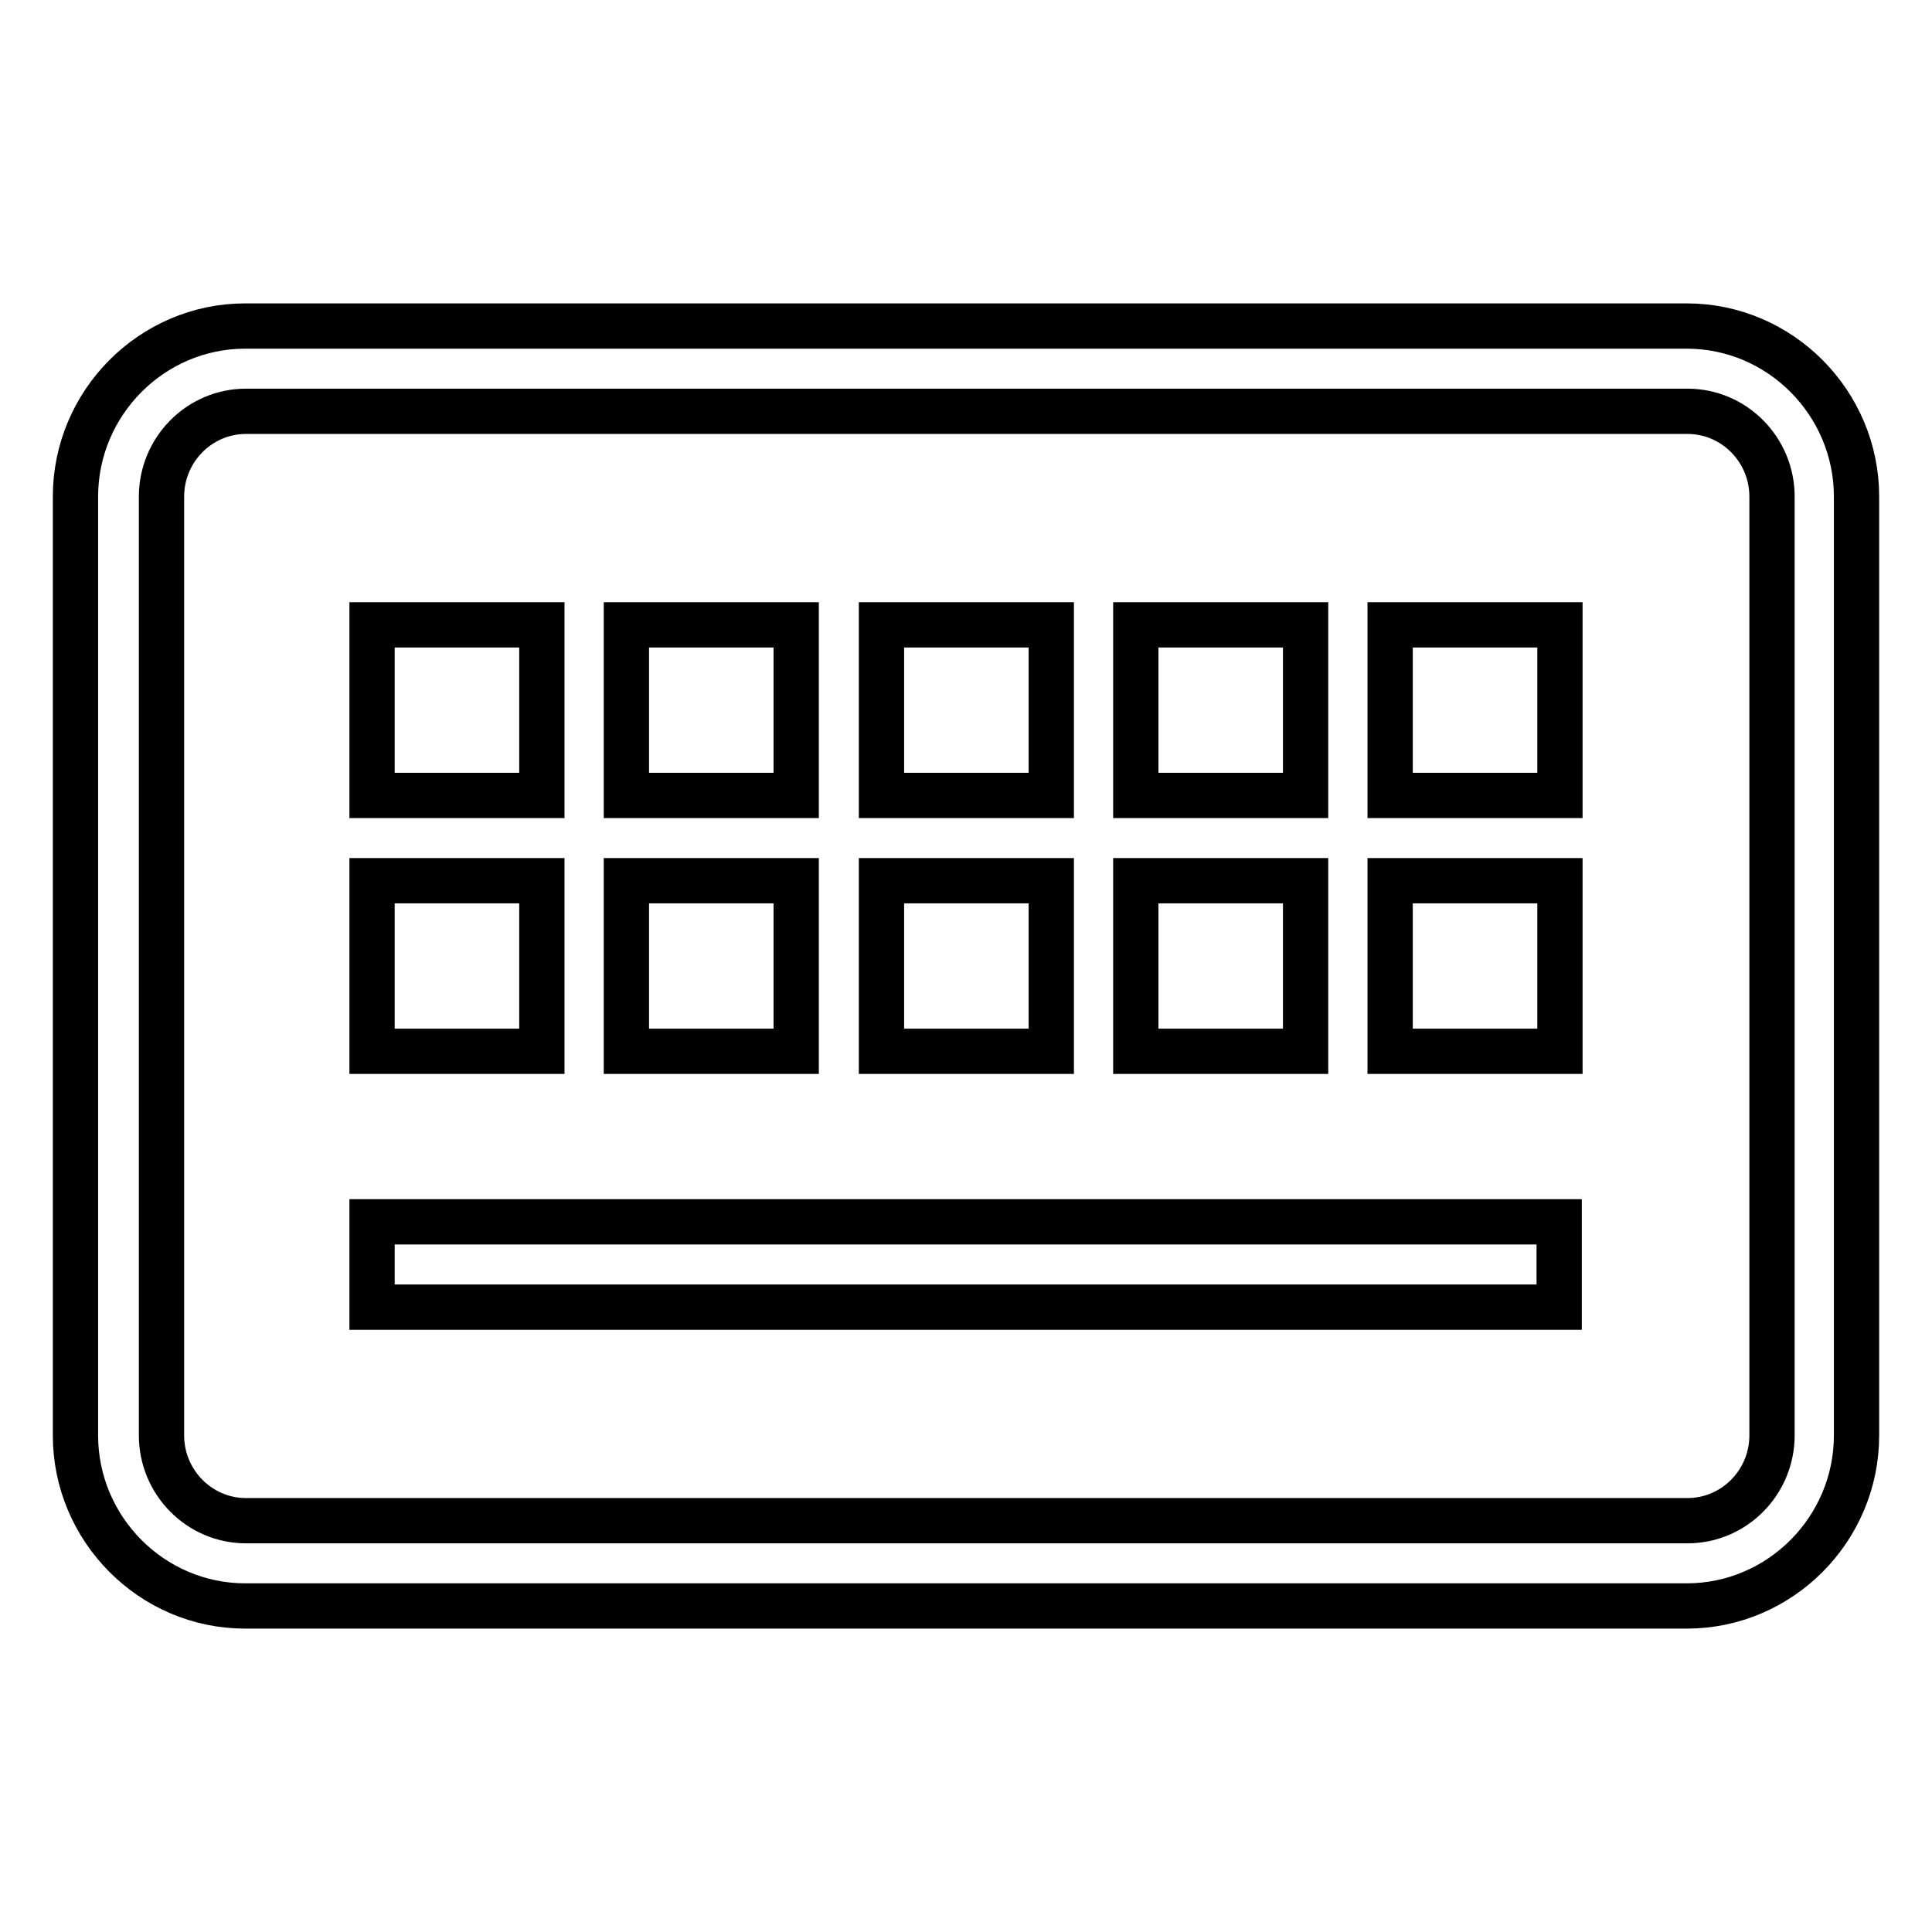<?xml version="1.0" encoding="utf-8"?>
<!-- Svg Vector Icons : http://www.onlinewebfonts.com/icon -->
<!DOCTYPE svg PUBLIC "-//W3C//DTD SVG 1.1//EN" "http://www.w3.org/Graphics/SVG/1.1/DTD/svg11.dtd">
<svg version="1.1" xmlns="http://www.w3.org/2000/svg" xmlns:xlink="http://www.w3.org/1999/xlink" x="0px" y="0px" viewBox="0 0 256 256" enable-background="new 0 0 256 256" xml:space="preserve">
<g> <path stroke-width="6" fill-opacity="0" stroke="#000000"  d="M223.5,43.2h-191C20.1,43.2,10,53.4,10,65.8v124.4c0,12.4,10.1,22.6,22.5,22.6h191 c12.4,0,22.5-10.2,22.5-22.6V65.8C246,53.4,235.9,43.2,223.5,43.2L223.5,43.2L223.5,43.2z M234.8,190.2c0,6.2-5,11.3-11.2,11.3 h-191c-6.2,0-11.2-5.1-11.2-11.3V65.8c0-6.2,5-11.3,11.2-11.3h191c6.2,0,11.2,5.1,11.2,11.3V190.2L234.8,190.2L234.8,190.2z  M49.3,82.8h22.5v22.6H49.3V82.8L49.3,82.8L49.3,82.8z M83,82.8h22.5v22.6H83V82.8L83,82.8L83,82.8z M116.8,82.8h22.5v22.6h-22.5 V82.8L116.8,82.8L116.8,82.8z M150.5,82.8H173v22.6h-22.5V82.8L150.5,82.8L150.5,82.8z M184.2,82.8h22.5v22.6h-22.5V82.8 L184.2,82.8L184.2,82.8z M49.3,116.7h22.5v22.6H49.3V116.7L49.3,116.7L49.3,116.7z M49.3,161.9h157.3v11.3H49.3V161.9L49.3,161.9 L49.3,161.9L49.3,161.9z M83,116.7h22.5v22.6H83V116.7L83,116.7L83,116.7z M116.8,116.7h22.5v22.6h-22.5V116.7L116.8,116.7 L116.8,116.7z M150.5,116.7H173v22.6h-22.5V116.7L150.5,116.7L150.5,116.7z M184.2,116.7h22.5v22.6h-22.5V116.7L184.2,116.7 L184.2,116.7z"/></g>
</svg>